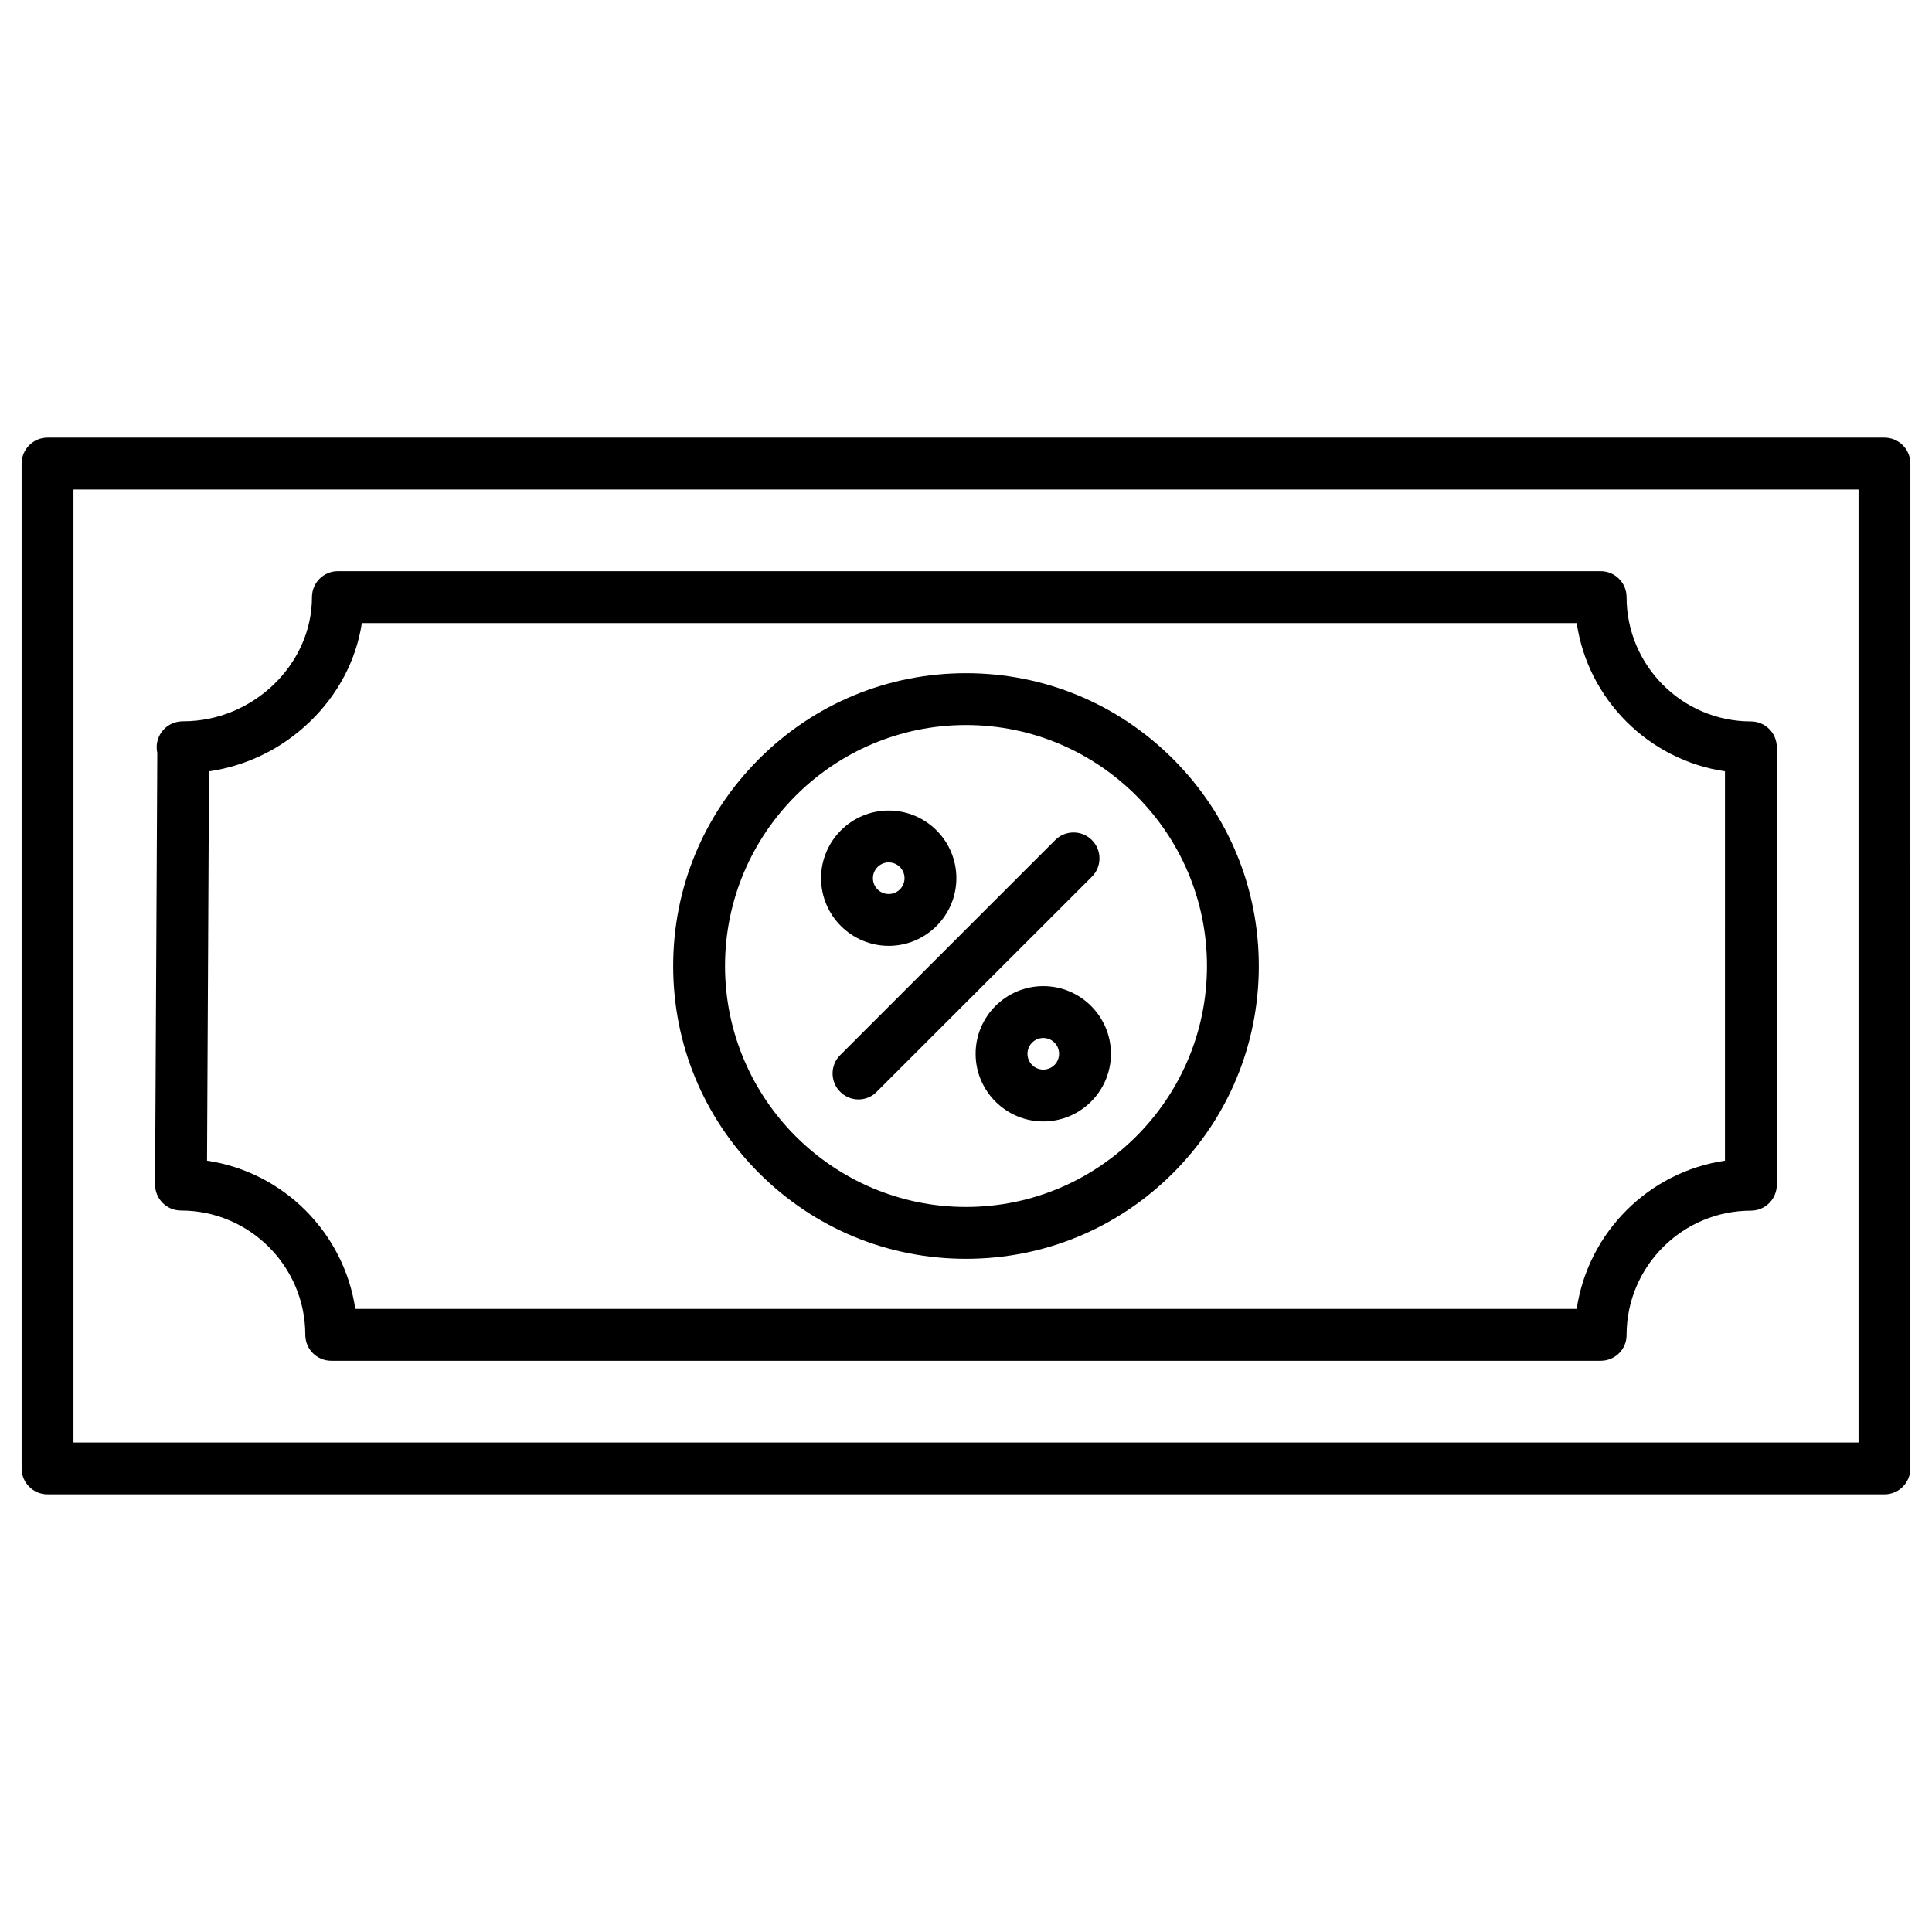 <?xml version="1.0" encoding="UTF-8"?>
<!-- Uploaded to: ICON Repo, www.iconrepo.com, Generator: ICON Repo Mixer Tools -->
<svg fill="#000000" width="800px" height="800px" version="1.1" viewBox="144 144 512 512" xmlns="http://www.w3.org/2000/svg">
 <g>
  <path d="m400 477.6c-20.742 0-40.207-8.082-54.863-22.738-14.656-14.652-22.738-34.121-22.738-54.859 0-20.742 8.082-40.207 22.738-54.863s34.156-22.738 54.863-22.738 40.207 8.082 54.863 22.738 22.738 34.156 22.738 54.863-8.082 40.207-22.738 54.863-34.125 22.734-54.863 22.734zm0-141.46c-35.203 0-63.859 28.66-63.859 63.859 0 35.203 28.66 63.859 63.859 63.859 35.203 0 63.859-28.66 63.859-63.859 0-35.203-28.66-63.859-63.859-63.859z"/>
  <path d="m643.4 540.02h-486.8c-3.797 0-6.871-3.074-6.871-6.871v-266.3c0-3.797 3.074-6.871 6.871-6.871h486.8c3.797 0 6.871 3.074 6.871 6.871l-0.004 266.3c0 3.793-3.074 6.871-6.867 6.871zm-479.93-13.742h473.06v-252.56h-473.06z"/>
  <path d="m568.22 504.62h-336.44c-3.797 0-6.871-3.074-6.871-6.871 0-18.156-14.789-32.945-32.945-32.945-1.832 0-3.566-0.719-4.875-2.027-1.277-1.309-1.996-3.043-1.996-4.875l0.59-114.44c-0.133-0.523-0.164-1.047-0.164-1.539 0.031-3.305 2.648-6.738 6.969-6.773h0.098c18.484 0 34.09-15.082 34.09-32.91 0-3.797 3.074-6.871 6.871-6.871h334.64c3.797 0 6.871 3.074 6.871 6.871 0 18.156 14.789 32.945 32.945 32.945 3.797 0 6.871 3.074 6.871 6.871v115.91c0 3.797-3.074 6.871-6.871 6.871-18.156 0-32.945 14.789-32.945 32.945 0.035 3.762-3.043 6.836-6.836 6.836zm-330.06-13.742h323.68c3.012-20.25 19.039-36.312 39.289-39.289l0.004-103.18c-20.25-3.012-36.312-19.039-39.289-39.289h-321.95c-1.504 9.848-6.312 18.977-13.84 26.203-7.426 7.133-16.719 11.648-26.664 13.086l-0.523 103.18c20.254 3.012 36.285 19.074 39.293 39.289z"/>
  <path d="m371.5 435.36c-1.766 0-3.5-0.688-4.844-2.027-2.684-2.684-2.684-7.035 0-9.715l56.988-56.988c2.684-2.684 7.035-2.684 9.715 0 2.684 2.684 2.684 7.035 0 9.715l-57.02 56.988c-1.34 1.375-3.074 2.027-4.84 2.027z"/>
  <path d="m379.52 394.66c-9.879 0-17.93-8.047-17.93-17.93 0-9.879 8.047-17.93 17.93-17.93 9.879 0 17.93 8.047 17.93 17.93-0.004 9.883-8.051 17.93-17.93 17.93zm0-22.113c-2.289 0-4.188 1.863-4.188 4.188s1.863 4.188 4.188 4.188 4.188-1.863 4.188-4.188-1.898-4.188-4.188-4.188z"/>
  <path d="m420.48 441.19c-9.879 0-17.93-8.047-17.93-17.93 0-9.879 8.047-17.93 17.93-17.93 9.879 0 17.93 8.047 17.93 17.93 0 9.883-8.047 17.93-17.93 17.93zm0-22.117c-2.289 0-4.188 1.863-4.188 4.188 0 2.324 1.863 4.188 4.188 4.188 2.324 0 4.188-1.863 4.188-4.188 0-2.32-1.863-4.188-4.188-4.188z"/>
 </g>
</svg>